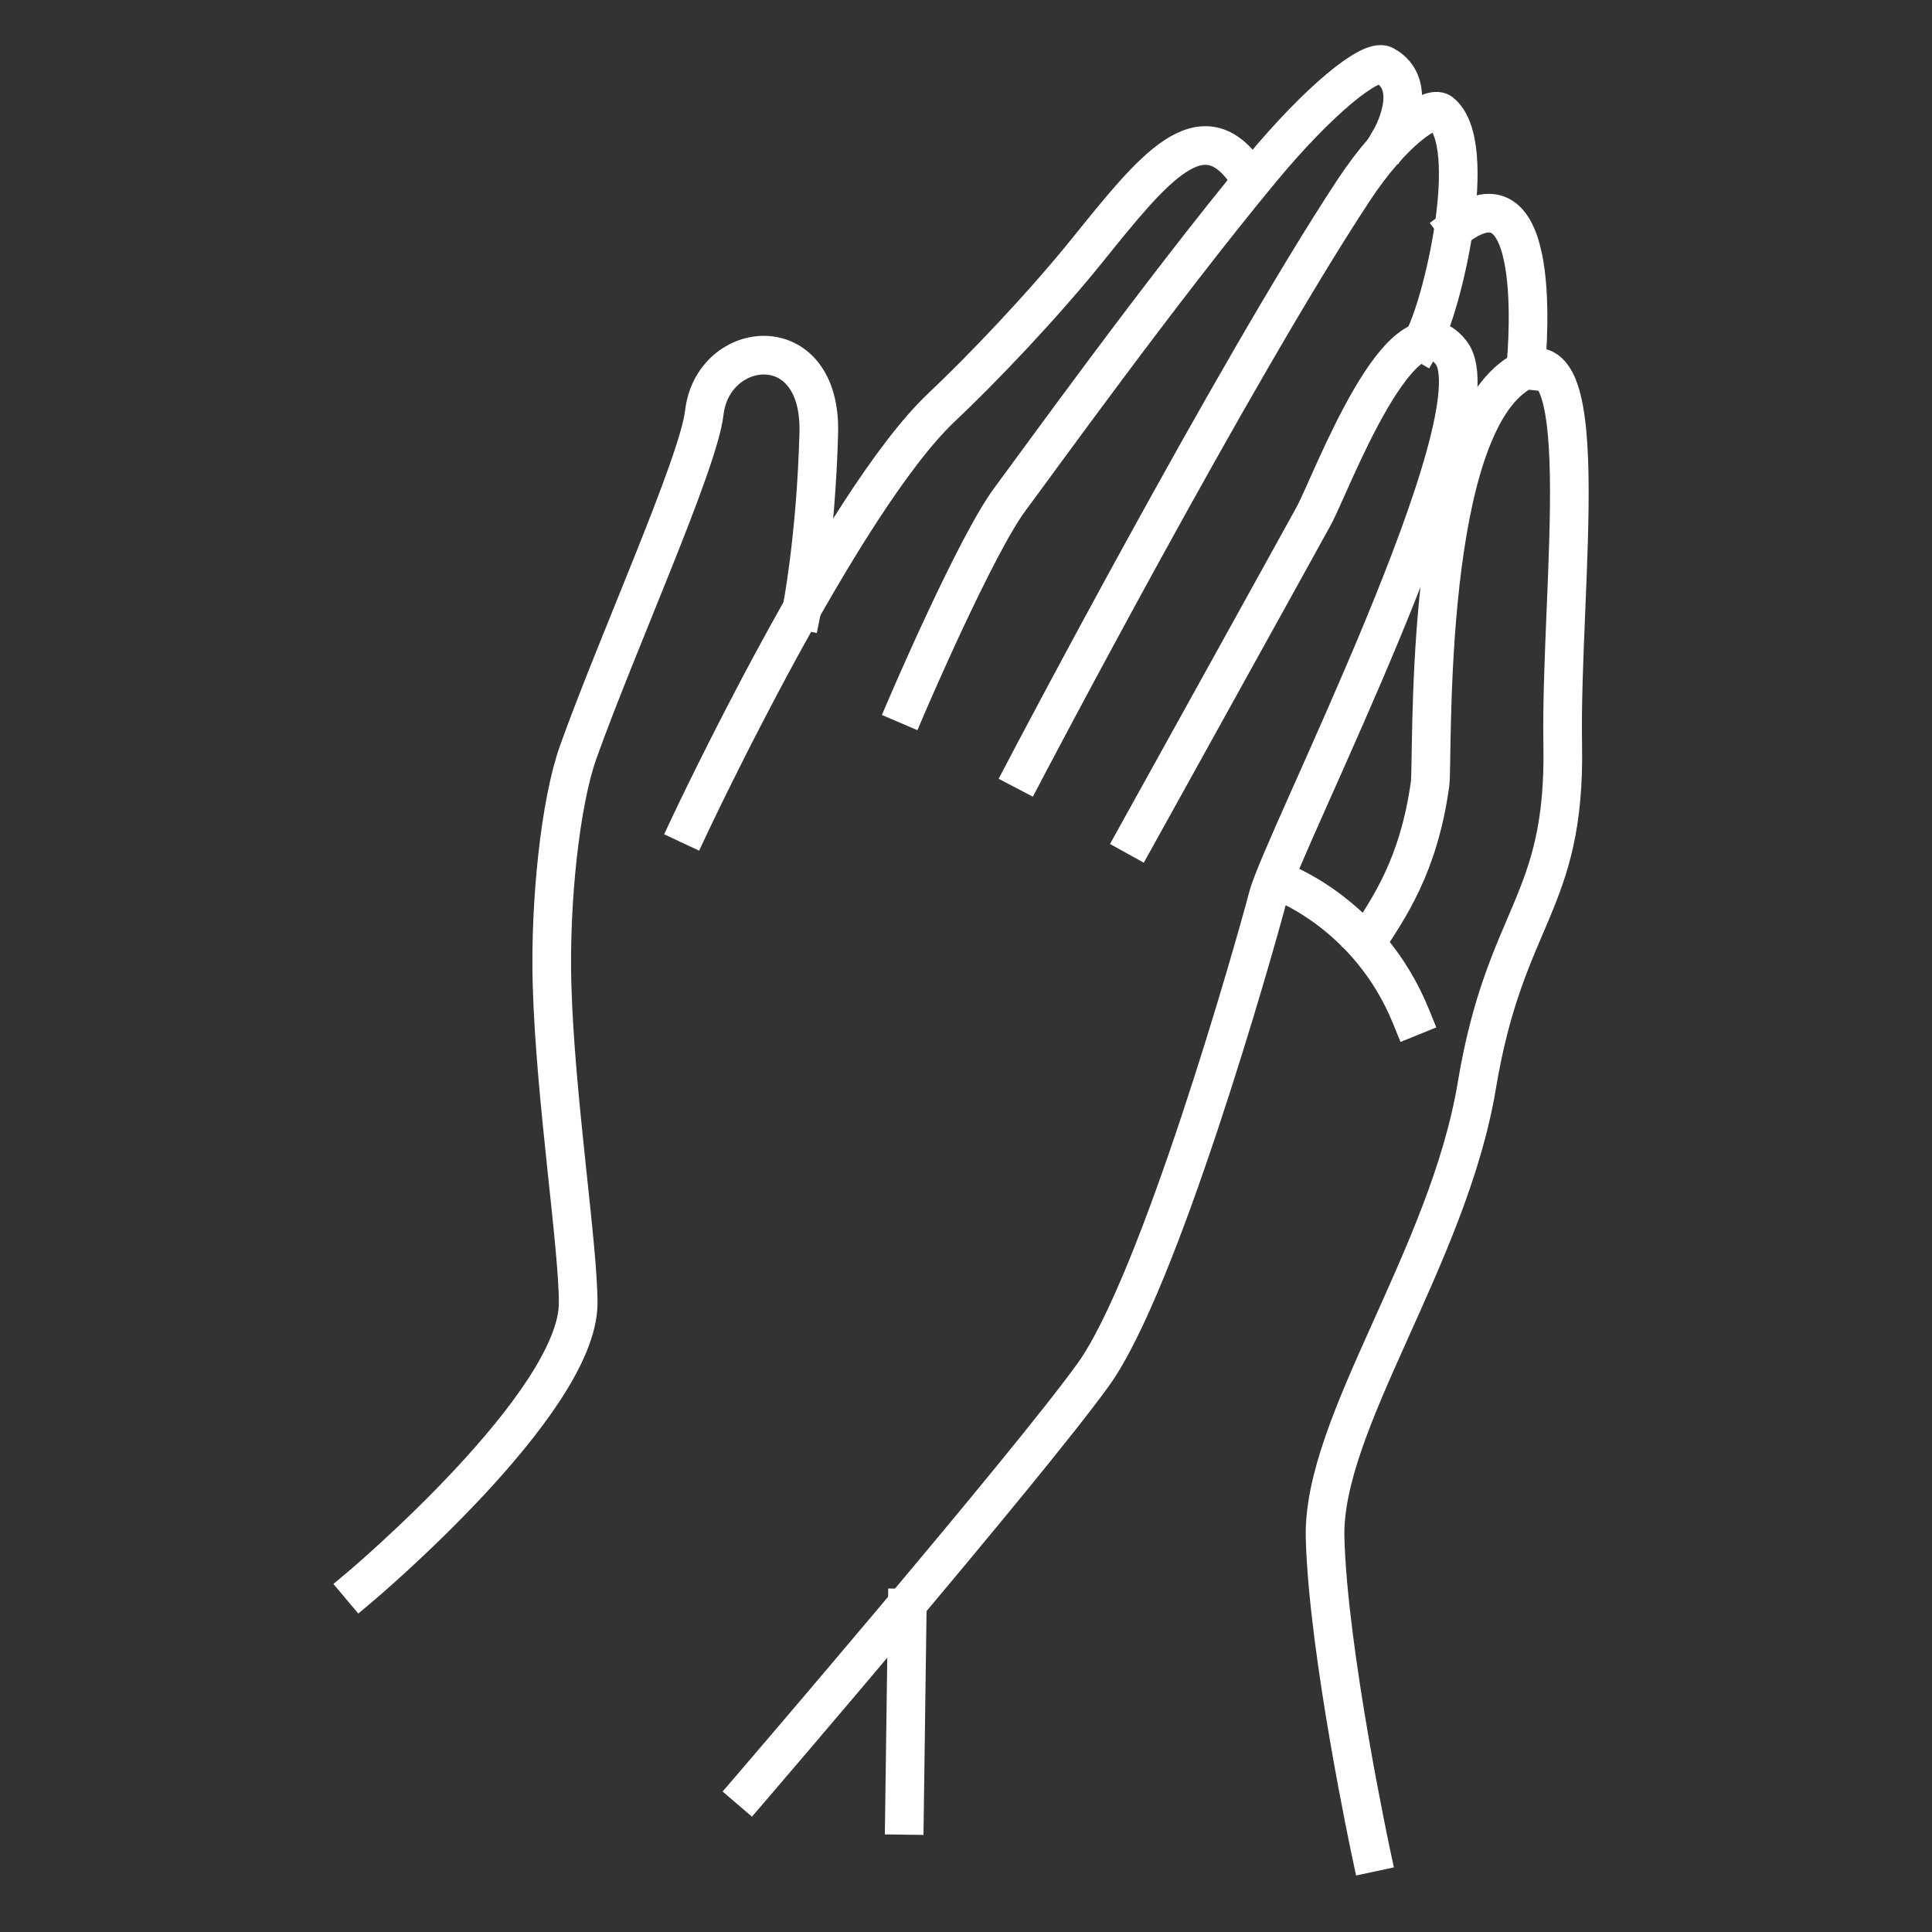 <svg width="150" height="150" viewBox="0 0 150 150" fill="none" xmlns="http://www.w3.org/2000/svg">
<rect x="0" y="0" width="150" height="150" fill="#333333" stroke="none"/>
<path d="M28 123.162C28 123.162 44.89 108.942 44.89 101.162C44.89 96.662 43.11 85.262 42.86 76.442C42.68 70.002 43.51 62.262 44.89 58.402C47.89 49.992 54.22 36.012 54.68 32.052C55.35 26.272 63.79 25.382 63.57 33.612C63.35 41.832 62.24 47.382 62.24 47.382" stroke="white" stroke-width="3" stroke-linecap="square" stroke-linejoin="round"/>
<path d="M53.56 64.052C53.56 64.052 65.34 38.942 73.12 31.612C76.3 28.612 80.96 23.722 84.45 19.392C89.51 13.122 93.35 8.222 96.89 13.612" stroke="white" stroke-width="3" stroke-linecap="square" stroke-linejoin="round"/>
<path d="M70.44 54.722C70.44 54.722 75.77 42.282 78.44 38.722C80.14 36.452 90.18 22.492 97.97 13.102C102.38 7.782 106.43 4.502 107.47 5.062C110.36 6.622 108 10.712 108 10.712" stroke="white" stroke-width="3" stroke-linecap="square" stroke-linejoin="round"/>
<path d="M79.56 59.832C79.56 59.832 95.84 28.802 105.11 14.752C108.1 10.222 111.1 8.142 111.86 8.732C114.97 11.172 111.98 23.892 110.42 26.552" stroke="white" stroke-width="3" stroke-linecap="square" stroke-linejoin="round"/>
<path d="M88.22 64.942C88.22 64.942 100.66 42.502 102 40.052C103.34 37.602 108.89 22.492 112.67 27.382C116.45 32.272 99.56 65.382 98.45 69.602C97.34 73.822 90.01 99.602 84.89 106.712C79.78 113.822 58.22 138.932 58.22 138.932" stroke="white" stroke-width="3" stroke-linecap="square" stroke-linejoin="round"/>
<path d="M70.22 140.942L70.44 124.852" stroke="white" stroke-width="3" stroke-linecap="square" stroke-linejoin="round"/>
<path d="M106.44 143.832C106.44 143.832 103.11 128.272 102.88 119.392C102.65 110.512 112.44 97.612 114.66 84.282C116.88 70.952 121.55 70.282 121.33 57.842C121.11 45.402 124.22 23.842 117.33 29.402C110.44 34.962 111.28 59.092 111.03 60.862C110.14 67.302 107.76 70.562 106.21 73.002" stroke="white" stroke-width="3" stroke-linecap="square" stroke-linejoin="round"/>
<path d="M99.08 68.312C99.08 68.312 106.23 70.722 109.56 78.942" stroke="white" stroke-width="3" stroke-linecap="square" stroke-linejoin="round"/>
<path d="M118.44 28.722C118.44 28.722 120.22 12.282 113.11 17.612" stroke="white" stroke-width="3" stroke-linecap="square" stroke-linejoin="round"/>
</svg>
